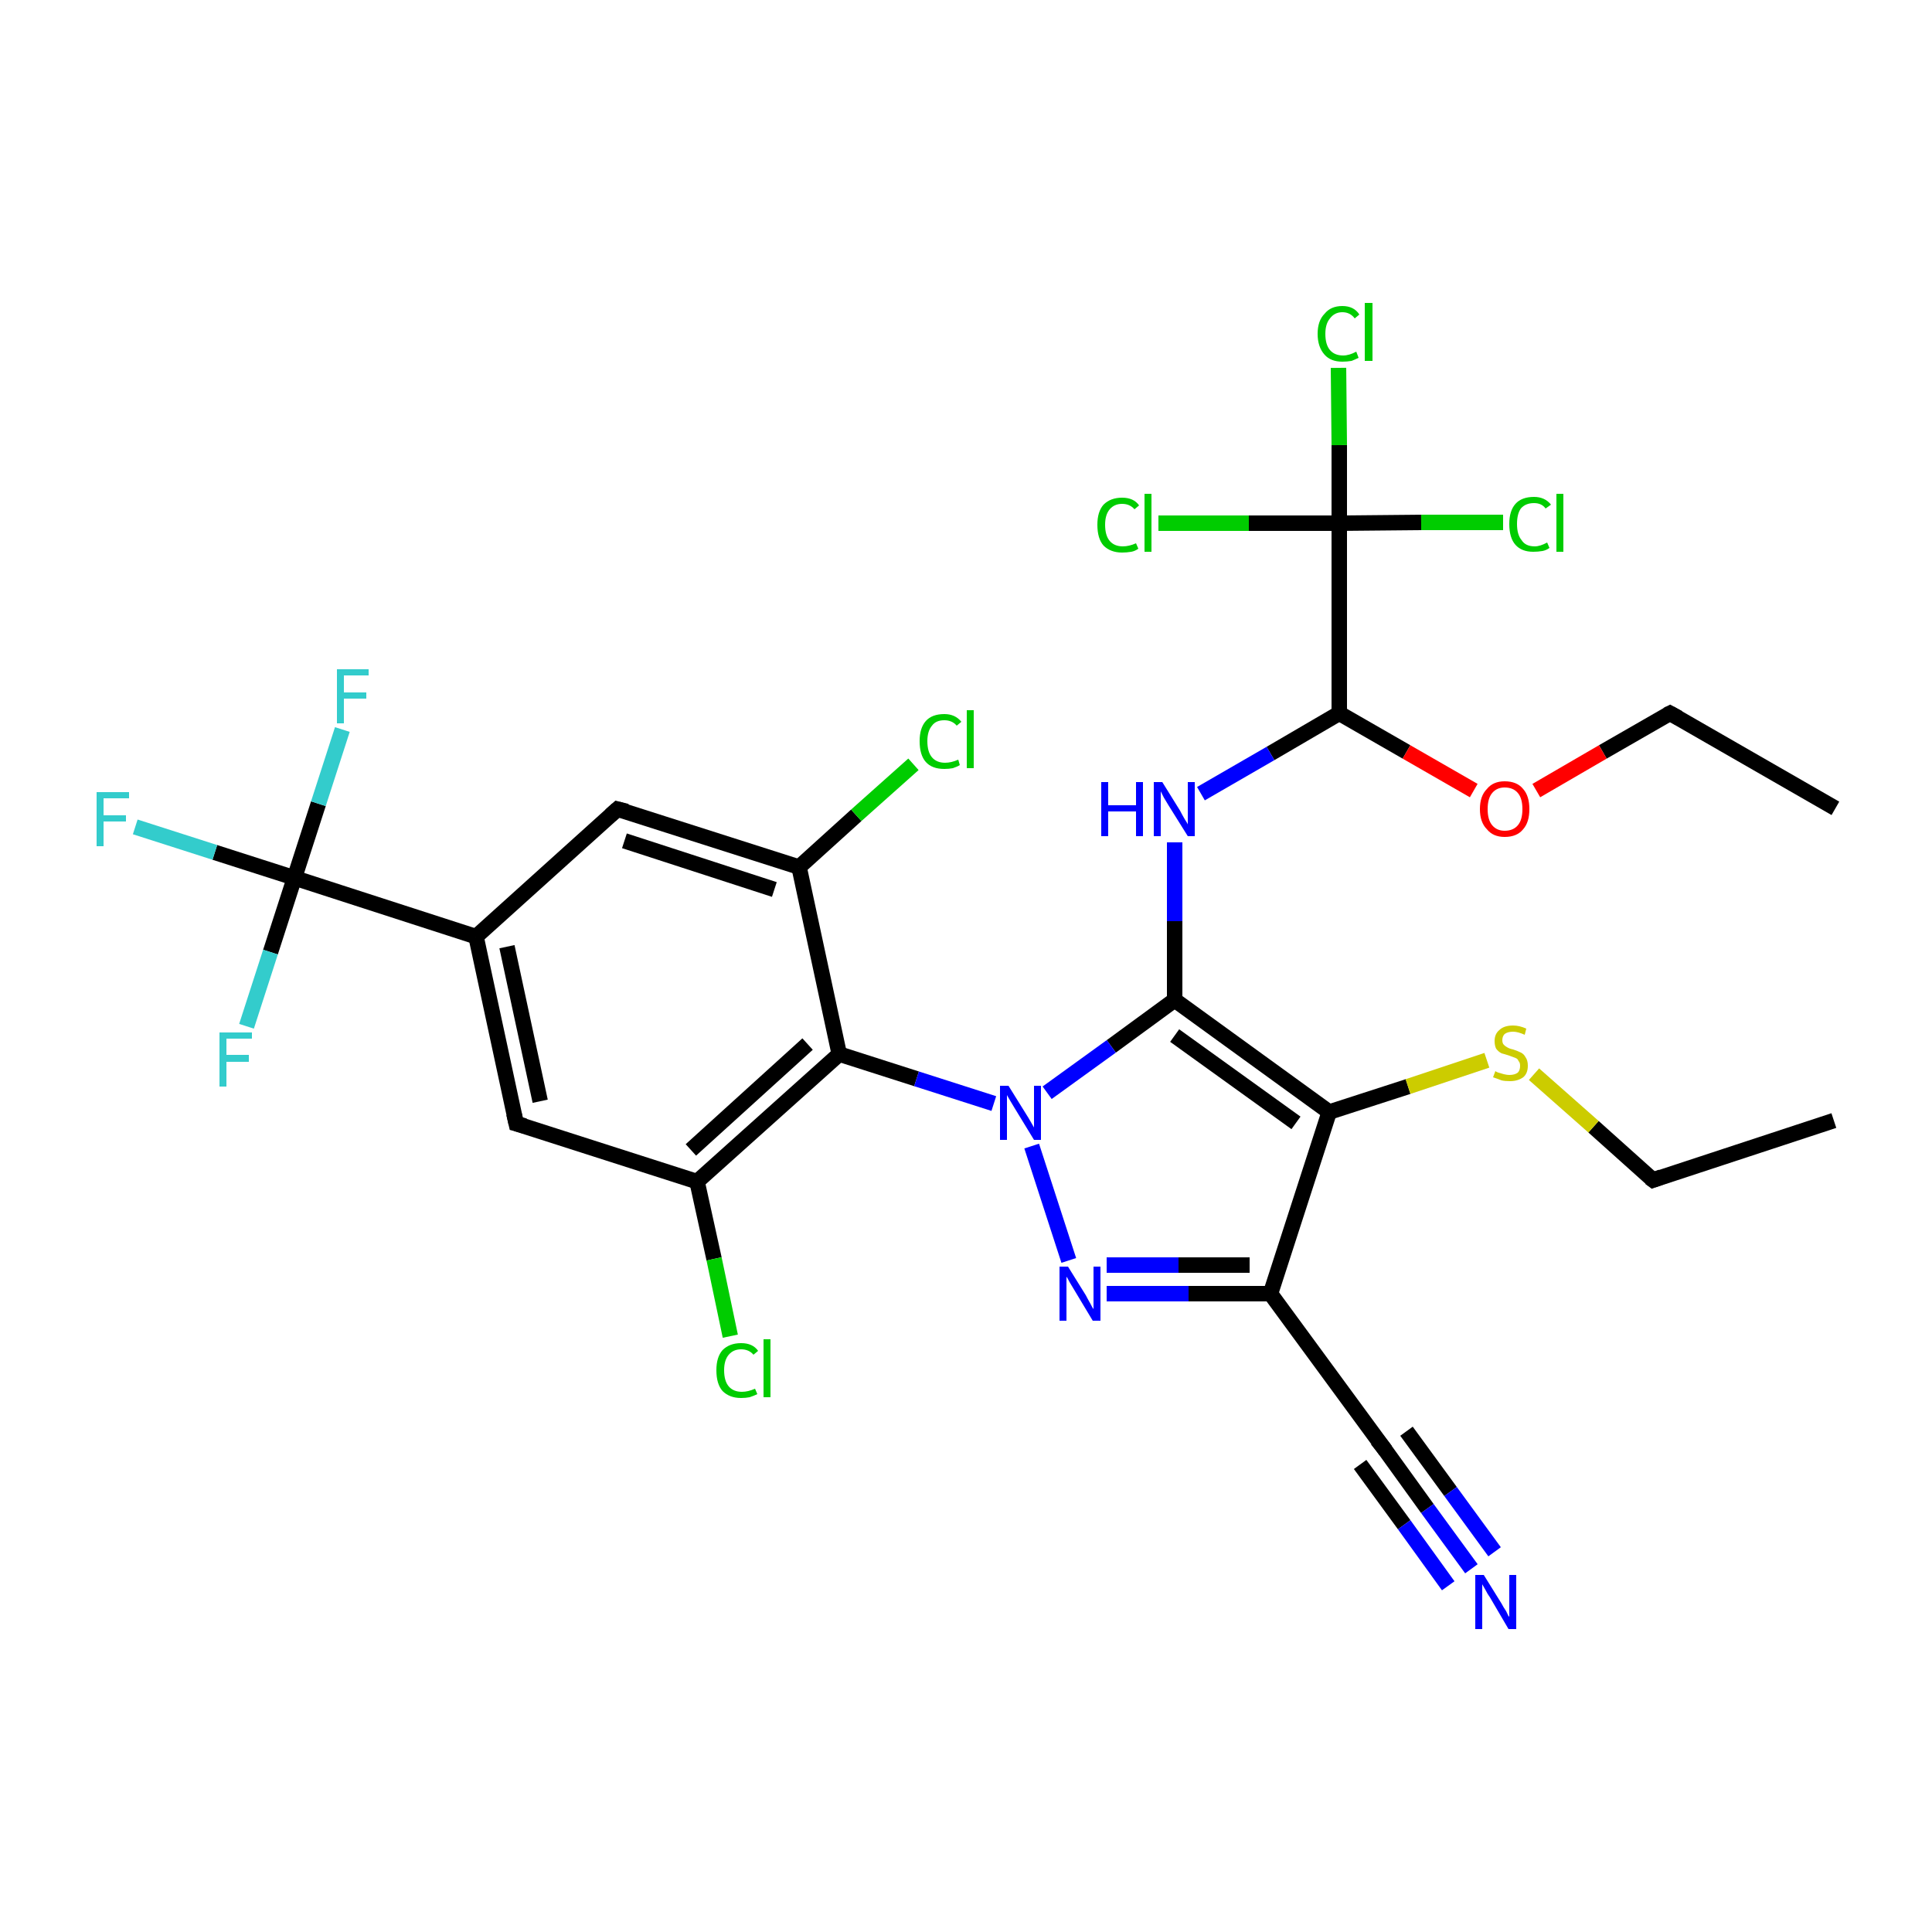 <?xml version='1.0' encoding='iso-8859-1'?>
<svg version='1.1' baseProfile='full'
              xmlns='http://www.w3.org/2000/svg'
                      xmlns:rdkit='http://www.rdkit.org/xml'
                      xmlns:xlink='http://www.w3.org/1999/xlink'
                  xml:space='preserve'
width='250px' height='250px' viewBox='0 0 250 250'>
<!-- END OF HEADER -->
<rect style='opacity:1.0;fill:#FFFFFF;stroke:none' width='250.0' height='250.0' x='0.0' y='0.0'> </rect>
<path class='bond-0 atom-0 atom-2' d='M 237.5,104.6 L 216.1,92.3' style='fill:none;fill-rule:evenodd;stroke:#000000;stroke-width:2.0px;stroke-linecap:butt;stroke-linejoin:miter;stroke-opacity:1' />
<path class='bond-1 atom-1 atom-3' d='M 237.3,145.0 L 213.9,152.7' style='fill:none;fill-rule:evenodd;stroke:#000000;stroke-width:2.0px;stroke-linecap:butt;stroke-linejoin:miter;stroke-opacity:1' />
<path class='bond-2 atom-2 atom-29' d='M 216.1,92.3 L 207.4,97.3' style='fill:none;fill-rule:evenodd;stroke:#000000;stroke-width:2.0px;stroke-linecap:butt;stroke-linejoin:miter;stroke-opacity:1' />
<path class='bond-2 atom-2 atom-29' d='M 207.4,97.3 L 198.8,102.3' style='fill:none;fill-rule:evenodd;stroke:#FF0000;stroke-width:2.0px;stroke-linecap:butt;stroke-linejoin:miter;stroke-opacity:1' />
<path class='bond-3 atom-3 atom-30' d='M 213.9,152.7 L 206.2,145.8' style='fill:none;fill-rule:evenodd;stroke:#000000;stroke-width:2.0px;stroke-linecap:butt;stroke-linejoin:miter;stroke-opacity:1' />
<path class='bond-3 atom-3 atom-30' d='M 206.2,145.8 L 198.5,139.0' style='fill:none;fill-rule:evenodd;stroke:#CCCC00;stroke-width:2.0px;stroke-linecap:butt;stroke-linejoin:miter;stroke-opacity:1' />
<path class='bond-4 atom-4 atom-7' d='M 66.8,145.4 L 61.6,121.2' style='fill:none;fill-rule:evenodd;stroke:#000000;stroke-width:2.0px;stroke-linecap:butt;stroke-linejoin:miter;stroke-opacity:1' />
<path class='bond-4 atom-4 atom-7' d='M 69.9,142.5 L 65.6,122.5' style='fill:none;fill-rule:evenodd;stroke:#000000;stroke-width:2.0px;stroke-linecap:butt;stroke-linejoin:miter;stroke-opacity:1' />
<path class='bond-5 atom-4 atom-8' d='M 66.8,145.4 L 90.2,152.9' style='fill:none;fill-rule:evenodd;stroke:#000000;stroke-width:2.0px;stroke-linecap:butt;stroke-linejoin:miter;stroke-opacity:1' />
<path class='bond-6 atom-5 atom-7' d='M 79.9,104.7 L 61.6,121.2' style='fill:none;fill-rule:evenodd;stroke:#000000;stroke-width:2.0px;stroke-linecap:butt;stroke-linejoin:miter;stroke-opacity:1' />
<path class='bond-7 atom-5 atom-9' d='M 79.9,104.7 L 103.4,112.2' style='fill:none;fill-rule:evenodd;stroke:#000000;stroke-width:2.0px;stroke-linecap:butt;stroke-linejoin:miter;stroke-opacity:1' />
<path class='bond-7 atom-5 atom-9' d='M 80.8,108.8 L 100.2,115.1' style='fill:none;fill-rule:evenodd;stroke:#000000;stroke-width:2.0px;stroke-linecap:butt;stroke-linejoin:miter;stroke-opacity:1' />
<path class='bond-8 atom-6 atom-10' d='M 179.0,187.3 L 164.4,167.4' style='fill:none;fill-rule:evenodd;stroke:#000000;stroke-width:2.0px;stroke-linecap:butt;stroke-linejoin:miter;stroke-opacity:1' />
<path class='bond-9 atom-6 atom-25' d='M 179.0,187.3 L 184.7,195.2' style='fill:none;fill-rule:evenodd;stroke:#000000;stroke-width:2.0px;stroke-linecap:butt;stroke-linejoin:miter;stroke-opacity:1' />
<path class='bond-9 atom-6 atom-25' d='M 184.7,195.2 L 190.4,203.0' style='fill:none;fill-rule:evenodd;stroke:#0000FF;stroke-width:2.0px;stroke-linecap:butt;stroke-linejoin:miter;stroke-opacity:1' />
<path class='bond-9 atom-6 atom-25' d='M 182.0,185.2 L 187.7,193.0' style='fill:none;fill-rule:evenodd;stroke:#000000;stroke-width:2.0px;stroke-linecap:butt;stroke-linejoin:miter;stroke-opacity:1' />
<path class='bond-9 atom-6 atom-25' d='M 187.7,193.0 L 193.4,200.8' style='fill:none;fill-rule:evenodd;stroke:#0000FF;stroke-width:2.0px;stroke-linecap:butt;stroke-linejoin:miter;stroke-opacity:1' />
<path class='bond-9 atom-6 atom-25' d='M 176.0,189.5 L 181.7,197.3' style='fill:none;fill-rule:evenodd;stroke:#000000;stroke-width:2.0px;stroke-linecap:butt;stroke-linejoin:miter;stroke-opacity:1' />
<path class='bond-9 atom-6 atom-25' d='M 181.7,197.3 L 187.4,205.2' style='fill:none;fill-rule:evenodd;stroke:#0000FF;stroke-width:2.0px;stroke-linecap:butt;stroke-linejoin:miter;stroke-opacity:1' />
<path class='bond-10 atom-7 atom-16' d='M 61.6,121.2 L 38.1,113.6' style='fill:none;fill-rule:evenodd;stroke:#000000;stroke-width:2.0px;stroke-linecap:butt;stroke-linejoin:miter;stroke-opacity:1' />
<path class='bond-11 atom-8 atom-11' d='M 90.2,152.9 L 108.6,136.4' style='fill:none;fill-rule:evenodd;stroke:#000000;stroke-width:2.0px;stroke-linecap:butt;stroke-linejoin:miter;stroke-opacity:1' />
<path class='bond-11 atom-8 atom-11' d='M 89.4,148.8 L 104.5,135.1' style='fill:none;fill-rule:evenodd;stroke:#000000;stroke-width:2.0px;stroke-linecap:butt;stroke-linejoin:miter;stroke-opacity:1' />
<path class='bond-12 atom-8 atom-17' d='M 90.2,152.9 L 92.4,162.9' style='fill:none;fill-rule:evenodd;stroke:#000000;stroke-width:2.0px;stroke-linecap:butt;stroke-linejoin:miter;stroke-opacity:1' />
<path class='bond-12 atom-8 atom-17' d='M 92.4,162.9 L 94.5,172.9' style='fill:none;fill-rule:evenodd;stroke:#00CC00;stroke-width:2.0px;stroke-linecap:butt;stroke-linejoin:miter;stroke-opacity:1' />
<path class='bond-13 atom-9 atom-11' d='M 103.4,112.2 L 108.6,136.4' style='fill:none;fill-rule:evenodd;stroke:#000000;stroke-width:2.0px;stroke-linecap:butt;stroke-linejoin:miter;stroke-opacity:1' />
<path class='bond-14 atom-9 atom-18' d='M 103.4,112.2 L 110.8,105.5' style='fill:none;fill-rule:evenodd;stroke:#000000;stroke-width:2.0px;stroke-linecap:butt;stroke-linejoin:miter;stroke-opacity:1' />
<path class='bond-14 atom-9 atom-18' d='M 110.8,105.5 L 118.2,98.9' style='fill:none;fill-rule:evenodd;stroke:#00CC00;stroke-width:2.0px;stroke-linecap:butt;stroke-linejoin:miter;stroke-opacity:1' />
<path class='bond-15 atom-10 atom-12' d='M 164.4,167.4 L 172.0,143.9' style='fill:none;fill-rule:evenodd;stroke:#000000;stroke-width:2.0px;stroke-linecap:butt;stroke-linejoin:miter;stroke-opacity:1' />
<path class='bond-16 atom-10 atom-27' d='M 164.4,167.4 L 153.8,167.4' style='fill:none;fill-rule:evenodd;stroke:#000000;stroke-width:2.0px;stroke-linecap:butt;stroke-linejoin:miter;stroke-opacity:1' />
<path class='bond-16 atom-10 atom-27' d='M 153.8,167.4 L 143.2,167.4' style='fill:none;fill-rule:evenodd;stroke:#0000FF;stroke-width:2.0px;stroke-linecap:butt;stroke-linejoin:miter;stroke-opacity:1' />
<path class='bond-16 atom-10 atom-27' d='M 161.7,163.7 L 152.5,163.7' style='fill:none;fill-rule:evenodd;stroke:#000000;stroke-width:2.0px;stroke-linecap:butt;stroke-linejoin:miter;stroke-opacity:1' />
<path class='bond-16 atom-10 atom-27' d='M 152.5,163.7 L 143.2,163.7' style='fill:none;fill-rule:evenodd;stroke:#0000FF;stroke-width:2.0px;stroke-linecap:butt;stroke-linejoin:miter;stroke-opacity:1' />
<path class='bond-17 atom-11 atom-28' d='M 108.6,136.4 L 118.6,139.6' style='fill:none;fill-rule:evenodd;stroke:#000000;stroke-width:2.0px;stroke-linecap:butt;stroke-linejoin:miter;stroke-opacity:1' />
<path class='bond-17 atom-11 atom-28' d='M 118.6,139.6 L 128.6,142.8' style='fill:none;fill-rule:evenodd;stroke:#0000FF;stroke-width:2.0px;stroke-linecap:butt;stroke-linejoin:miter;stroke-opacity:1' />
<path class='bond-18 atom-12 atom-13' d='M 172.0,143.9 L 152.0,129.4' style='fill:none;fill-rule:evenodd;stroke:#000000;stroke-width:2.0px;stroke-linecap:butt;stroke-linejoin:miter;stroke-opacity:1' />
<path class='bond-18 atom-12 atom-13' d='M 167.7,145.3 L 152.0,134.0' style='fill:none;fill-rule:evenodd;stroke:#000000;stroke-width:2.0px;stroke-linecap:butt;stroke-linejoin:miter;stroke-opacity:1' />
<path class='bond-19 atom-12 atom-30' d='M 172.0,143.9 L 182.2,140.6' style='fill:none;fill-rule:evenodd;stroke:#000000;stroke-width:2.0px;stroke-linecap:butt;stroke-linejoin:miter;stroke-opacity:1' />
<path class='bond-19 atom-12 atom-30' d='M 182.2,140.6 L 192.4,137.2' style='fill:none;fill-rule:evenodd;stroke:#CCCC00;stroke-width:2.0px;stroke-linecap:butt;stroke-linejoin:miter;stroke-opacity:1' />
<path class='bond-20 atom-13 atom-26' d='M 152.0,129.4 L 152.0,119.2' style='fill:none;fill-rule:evenodd;stroke:#000000;stroke-width:2.0px;stroke-linecap:butt;stroke-linejoin:miter;stroke-opacity:1' />
<path class='bond-20 atom-13 atom-26' d='M 152.0,119.2 L 152.0,109.0' style='fill:none;fill-rule:evenodd;stroke:#0000FF;stroke-width:2.0px;stroke-linecap:butt;stroke-linejoin:miter;stroke-opacity:1' />
<path class='bond-21 atom-13 atom-28' d='M 152.0,129.4 L 143.8,135.4' style='fill:none;fill-rule:evenodd;stroke:#000000;stroke-width:2.0px;stroke-linecap:butt;stroke-linejoin:miter;stroke-opacity:1' />
<path class='bond-21 atom-13 atom-28' d='M 143.8,135.4 L 135.5,141.4' style='fill:none;fill-rule:evenodd;stroke:#0000FF;stroke-width:2.0px;stroke-linecap:butt;stroke-linejoin:miter;stroke-opacity:1' />
<path class='bond-22 atom-14 atom-15' d='M 173.3,92.3 L 173.3,67.7' style='fill:none;fill-rule:evenodd;stroke:#000000;stroke-width:2.0px;stroke-linecap:butt;stroke-linejoin:miter;stroke-opacity:1' />
<path class='bond-23 atom-14 atom-26' d='M 173.3,92.3 L 164.4,97.5' style='fill:none;fill-rule:evenodd;stroke:#000000;stroke-width:2.0px;stroke-linecap:butt;stroke-linejoin:miter;stroke-opacity:1' />
<path class='bond-23 atom-14 atom-26' d='M 164.4,97.5 L 155.4,102.7' style='fill:none;fill-rule:evenodd;stroke:#0000FF;stroke-width:2.0px;stroke-linecap:butt;stroke-linejoin:miter;stroke-opacity:1' />
<path class='bond-24 atom-14 atom-29' d='M 173.3,92.3 L 182.0,97.3' style='fill:none;fill-rule:evenodd;stroke:#000000;stroke-width:2.0px;stroke-linecap:butt;stroke-linejoin:miter;stroke-opacity:1' />
<path class='bond-24 atom-14 atom-29' d='M 182.0,97.3 L 190.7,102.3' style='fill:none;fill-rule:evenodd;stroke:#FF0000;stroke-width:2.0px;stroke-linecap:butt;stroke-linejoin:miter;stroke-opacity:1' />
<path class='bond-25 atom-15 atom-19' d='M 173.3,67.7 L 173.3,57.6' style='fill:none;fill-rule:evenodd;stroke:#000000;stroke-width:2.0px;stroke-linecap:butt;stroke-linejoin:miter;stroke-opacity:1' />
<path class='bond-25 atom-15 atom-19' d='M 173.3,57.6 L 173.2,47.6' style='fill:none;fill-rule:evenodd;stroke:#00CC00;stroke-width:2.0px;stroke-linecap:butt;stroke-linejoin:miter;stroke-opacity:1' />
<path class='bond-26 atom-15 atom-20' d='M 173.3,67.7 L 183.9,67.6' style='fill:none;fill-rule:evenodd;stroke:#000000;stroke-width:2.0px;stroke-linecap:butt;stroke-linejoin:miter;stroke-opacity:1' />
<path class='bond-26 atom-15 atom-20' d='M 183.9,67.6 L 194.5,67.6' style='fill:none;fill-rule:evenodd;stroke:#00CC00;stroke-width:2.0px;stroke-linecap:butt;stroke-linejoin:miter;stroke-opacity:1' />
<path class='bond-27 atom-15 atom-21' d='M 173.3,67.7 L 161.6,67.7' style='fill:none;fill-rule:evenodd;stroke:#000000;stroke-width:2.0px;stroke-linecap:butt;stroke-linejoin:miter;stroke-opacity:1' />
<path class='bond-27 atom-15 atom-21' d='M 161.6,67.7 L 149.9,67.7' style='fill:none;fill-rule:evenodd;stroke:#00CC00;stroke-width:2.0px;stroke-linecap:butt;stroke-linejoin:miter;stroke-opacity:1' />
<path class='bond-28 atom-16 atom-22' d='M 38.1,113.6 L 27.8,110.3' style='fill:none;fill-rule:evenodd;stroke:#000000;stroke-width:2.0px;stroke-linecap:butt;stroke-linejoin:miter;stroke-opacity:1' />
<path class='bond-28 atom-16 atom-22' d='M 27.8,110.3 L 17.5,107.0' style='fill:none;fill-rule:evenodd;stroke:#33CCCC;stroke-width:2.0px;stroke-linecap:butt;stroke-linejoin:miter;stroke-opacity:1' />
<path class='bond-29 atom-16 atom-23' d='M 38.1,113.6 L 41.2,104.0' style='fill:none;fill-rule:evenodd;stroke:#000000;stroke-width:2.0px;stroke-linecap:butt;stroke-linejoin:miter;stroke-opacity:1' />
<path class='bond-29 atom-16 atom-23' d='M 41.2,104.0 L 44.3,94.4' style='fill:none;fill-rule:evenodd;stroke:#33CCCC;stroke-width:2.0px;stroke-linecap:butt;stroke-linejoin:miter;stroke-opacity:1' />
<path class='bond-30 atom-16 atom-24' d='M 38.1,113.6 L 35.0,123.2' style='fill:none;fill-rule:evenodd;stroke:#000000;stroke-width:2.0px;stroke-linecap:butt;stroke-linejoin:miter;stroke-opacity:1' />
<path class='bond-30 atom-16 atom-24' d='M 35.0,123.2 L 31.9,132.8' style='fill:none;fill-rule:evenodd;stroke:#33CCCC;stroke-width:2.0px;stroke-linecap:butt;stroke-linejoin:miter;stroke-opacity:1' />
<path class='bond-31 atom-27 atom-28' d='M 138.3,163.1 L 133.5,148.3' style='fill:none;fill-rule:evenodd;stroke:#0000FF;stroke-width:2.0px;stroke-linecap:butt;stroke-linejoin:miter;stroke-opacity:1' />
<path d='M 217.2,92.9 L 216.1,92.3 L 215.7,92.5' style='fill:none;stroke:#000000;stroke-width:2.0px;stroke-linecap:butt;stroke-linejoin:miter;stroke-opacity:1;' />
<path d='M 215.0,152.3 L 213.9,152.7 L 213.5,152.4' style='fill:none;stroke:#000000;stroke-width:2.0px;stroke-linecap:butt;stroke-linejoin:miter;stroke-opacity:1;' />
<path d='M 66.5,144.1 L 66.8,145.4 L 67.9,145.7' style='fill:none;stroke:#000000;stroke-width:2.0px;stroke-linecap:butt;stroke-linejoin:miter;stroke-opacity:1;' />
<path d='M 79.0,105.5 L 79.9,104.7 L 81.1,105.0' style='fill:none;stroke:#000000;stroke-width:2.0px;stroke-linecap:butt;stroke-linejoin:miter;stroke-opacity:1;' />
<path d='M 178.2,186.3 L 179.0,187.3 L 179.3,187.7' style='fill:none;stroke:#000000;stroke-width:2.0px;stroke-linecap:butt;stroke-linejoin:miter;stroke-opacity:1;' />
<path class='atom-17' d='M 92.7 177.3
Q 92.7 175.6, 93.5 174.7
Q 94.4 173.8, 95.9 173.8
Q 97.4 173.8, 98.1 174.8
L 97.5 175.3
Q 96.9 174.6, 95.9 174.6
Q 94.9 174.6, 94.3 175.3
Q 93.7 176.0, 93.7 177.3
Q 93.7 178.7, 94.3 179.4
Q 94.9 180.1, 96.0 180.1
Q 96.8 180.1, 97.7 179.7
L 98.0 180.4
Q 97.6 180.6, 97.0 180.8
Q 96.5 180.9, 95.9 180.9
Q 94.4 180.9, 93.5 180.0
Q 92.7 179.1, 92.7 177.3
' fill='#00CC00'/>
<path class='atom-17' d='M 98.8 173.3
L 99.7 173.3
L 99.7 180.8
L 98.8 180.8
L 98.8 173.3
' fill='#00CC00'/>
<path class='atom-18' d='M 119.0 95.9
Q 119.0 94.2, 119.8 93.3
Q 120.6 92.4, 122.2 92.4
Q 123.6 92.4, 124.4 93.4
L 123.8 93.9
Q 123.2 93.2, 122.2 93.2
Q 121.1 93.2, 120.6 93.9
Q 120.0 94.6, 120.0 95.9
Q 120.0 97.3, 120.6 98.0
Q 121.2 98.7, 122.3 98.7
Q 123.1 98.7, 124.0 98.3
L 124.2 99.0
Q 123.9 99.2, 123.3 99.4
Q 122.8 99.5, 122.2 99.5
Q 120.6 99.5, 119.8 98.6
Q 119.0 97.7, 119.0 95.9
' fill='#00CC00'/>
<path class='atom-18' d='M 125.1 91.9
L 126.0 91.9
L 126.0 99.4
L 125.1 99.4
L 125.1 91.9
' fill='#00CC00'/>
<path class='atom-19' d='M 170.5 43.2
Q 170.5 41.5, 171.4 40.6
Q 172.2 39.6, 173.7 39.6
Q 175.2 39.6, 175.9 40.7
L 175.3 41.2
Q 174.7 40.4, 173.7 40.4
Q 172.7 40.4, 172.1 41.2
Q 171.5 41.9, 171.5 43.2
Q 171.5 44.6, 172.1 45.3
Q 172.7 46.0, 173.8 46.0
Q 174.6 46.0, 175.5 45.5
L 175.8 46.3
Q 175.4 46.5, 174.9 46.7
Q 174.3 46.8, 173.7 46.8
Q 172.2 46.8, 171.4 45.9
Q 170.5 44.9, 170.5 43.2
' fill='#00CC00'/>
<path class='atom-19' d='M 176.6 39.2
L 177.6 39.2
L 177.6 46.7
L 176.6 46.7
L 176.6 39.2
' fill='#00CC00'/>
<path class='atom-20' d='M 195.3 67.8
Q 195.3 66.1, 196.1 65.2
Q 196.9 64.3, 198.5 64.3
Q 199.9 64.3, 200.7 65.3
L 200.0 65.8
Q 199.5 65.1, 198.5 65.1
Q 197.4 65.1, 196.8 65.8
Q 196.3 66.5, 196.3 67.8
Q 196.3 69.2, 196.9 69.9
Q 197.4 70.7, 198.6 70.7
Q 199.3 70.7, 200.2 70.2
L 200.5 70.9
Q 200.1 71.2, 199.6 71.3
Q 199.0 71.4, 198.4 71.4
Q 196.9 71.4, 196.1 70.5
Q 195.3 69.6, 195.3 67.8
' fill='#00CC00'/>
<path class='atom-20' d='M 201.4 63.9
L 202.3 63.9
L 202.3 71.4
L 201.4 71.4
L 201.4 63.9
' fill='#00CC00'/>
<path class='atom-21' d='M 142.0 67.9
Q 142.0 66.2, 142.8 65.3
Q 143.7 64.4, 145.2 64.4
Q 146.7 64.4, 147.4 65.4
L 146.8 65.9
Q 146.2 65.2, 145.2 65.2
Q 144.2 65.2, 143.6 65.9
Q 143.0 66.6, 143.0 67.9
Q 143.0 69.3, 143.6 70.0
Q 144.2 70.7, 145.3 70.7
Q 146.1 70.7, 147.0 70.3
L 147.3 71.0
Q 146.9 71.3, 146.4 71.4
Q 145.8 71.5, 145.2 71.5
Q 143.7 71.5, 142.8 70.6
Q 142.0 69.7, 142.0 67.9
' fill='#00CC00'/>
<path class='atom-21' d='M 148.1 63.9
L 149.0 63.9
L 149.0 71.4
L 148.1 71.4
L 148.1 63.9
' fill='#00CC00'/>
<path class='atom-22' d='M 12.5 102.5
L 16.7 102.5
L 16.7 103.3
L 13.4 103.3
L 13.4 105.5
L 16.3 105.5
L 16.3 106.3
L 13.4 106.3
L 13.4 109.5
L 12.5 109.5
L 12.5 102.5
' fill='#33CCCC'/>
<path class='atom-23' d='M 43.6 86.6
L 47.7 86.6
L 47.7 87.4
L 44.5 87.4
L 44.5 89.6
L 47.4 89.6
L 47.4 90.4
L 44.5 90.4
L 44.5 93.6
L 43.6 93.6
L 43.6 86.6
' fill='#33CCCC'/>
<path class='atom-24' d='M 28.4 133.6
L 32.6 133.6
L 32.6 134.4
L 29.3 134.4
L 29.3 136.5
L 32.2 136.5
L 32.2 137.4
L 29.3 137.4
L 29.3 140.6
L 28.4 140.6
L 28.4 133.6
' fill='#33CCCC'/>
<path class='atom-25' d='M 192.0 203.8
L 194.3 207.5
Q 194.5 207.9, 194.9 208.5
Q 195.2 209.2, 195.3 209.2
L 195.3 203.8
L 196.2 203.8
L 196.2 210.8
L 195.2 210.8
L 192.8 206.7
Q 192.5 206.3, 192.2 205.7
Q 191.9 205.2, 191.8 205.0
L 191.8 210.8
L 190.9 210.8
L 190.9 203.8
L 192.0 203.8
' fill='#0000FF'/>
<path class='atom-26' d='M 142.5 101.2
L 143.4 101.2
L 143.4 104.2
L 147.0 104.2
L 147.0 101.2
L 147.9 101.2
L 147.9 108.2
L 147.0 108.2
L 147.0 105.0
L 143.4 105.0
L 143.4 108.2
L 142.5 108.2
L 142.5 101.2
' fill='#0000FF'/>
<path class='atom-26' d='M 150.4 101.2
L 152.7 104.9
Q 152.9 105.3, 153.3 106.0
Q 153.7 106.6, 153.7 106.7
L 153.7 101.2
L 154.6 101.2
L 154.6 108.2
L 153.7 108.2
L 151.2 104.2
Q 150.9 103.7, 150.6 103.2
Q 150.3 102.6, 150.2 102.4
L 150.2 108.2
L 149.3 108.2
L 149.3 101.2
L 150.4 101.2
' fill='#0000FF'/>
<path class='atom-27' d='M 138.2 163.9
L 140.5 167.6
Q 140.7 168.0, 141.1 168.7
Q 141.4 169.3, 141.5 169.4
L 141.5 163.9
L 142.4 163.9
L 142.4 170.9
L 141.4 170.9
L 139.0 166.9
Q 138.7 166.4, 138.4 165.9
Q 138.1 165.3, 138.0 165.2
L 138.0 170.9
L 137.1 170.9
L 137.1 163.9
L 138.2 163.9
' fill='#0000FF'/>
<path class='atom-28' d='M 130.5 140.5
L 132.8 144.2
Q 133.0 144.5, 133.4 145.2
Q 133.8 145.9, 133.8 145.9
L 133.8 140.5
L 134.7 140.5
L 134.7 147.5
L 133.8 147.5
L 131.3 143.4
Q 131.0 142.9, 130.7 142.4
Q 130.4 141.9, 130.3 141.7
L 130.3 147.5
L 129.4 147.5
L 129.4 140.5
L 130.5 140.5
' fill='#0000FF'/>
<path class='atom-29' d='M 191.5 104.7
Q 191.5 103.0, 192.4 102.1
Q 193.2 101.1, 194.7 101.1
Q 196.3 101.1, 197.1 102.1
Q 197.9 103.0, 197.9 104.7
Q 197.9 106.4, 197.1 107.3
Q 196.3 108.3, 194.7 108.3
Q 193.2 108.3, 192.4 107.3
Q 191.5 106.4, 191.5 104.7
M 194.7 107.5
Q 195.8 107.5, 196.4 106.8
Q 197.0 106.1, 197.0 104.7
Q 197.0 103.3, 196.4 102.6
Q 195.8 101.9, 194.7 101.9
Q 193.7 101.9, 193.1 102.6
Q 192.5 103.3, 192.5 104.7
Q 192.5 106.1, 193.1 106.8
Q 193.7 107.5, 194.7 107.5
' fill='#FF0000'/>
<path class='atom-30' d='M 193.5 138.6
Q 193.6 138.7, 193.9 138.8
Q 194.2 138.9, 194.6 139.0
Q 195.0 139.1, 195.3 139.1
Q 196.0 139.1, 196.4 138.8
Q 196.7 138.5, 196.7 137.9
Q 196.7 137.5, 196.5 137.3
Q 196.4 137.0, 196.1 136.9
Q 195.8 136.8, 195.3 136.6
Q 194.7 136.4, 194.3 136.3
Q 193.9 136.1, 193.6 135.7
Q 193.4 135.3, 193.4 134.7
Q 193.4 133.8, 194.0 133.3
Q 194.6 132.7, 195.8 132.7
Q 196.6 132.7, 197.5 133.1
L 197.3 133.9
Q 196.4 133.5, 195.8 133.5
Q 195.1 133.5, 194.7 133.8
Q 194.4 134.1, 194.4 134.6
Q 194.4 135.0, 194.6 135.2
Q 194.8 135.4, 195.0 135.5
Q 195.3 135.7, 195.8 135.8
Q 196.4 136.0, 196.8 136.2
Q 197.2 136.4, 197.4 136.8
Q 197.7 137.2, 197.7 137.9
Q 197.7 138.9, 197.1 139.4
Q 196.4 139.9, 195.4 139.9
Q 194.7 139.9, 194.3 139.8
Q 193.8 139.6, 193.2 139.4
L 193.5 138.6
' fill='#CCCC00'/>
</svg>

